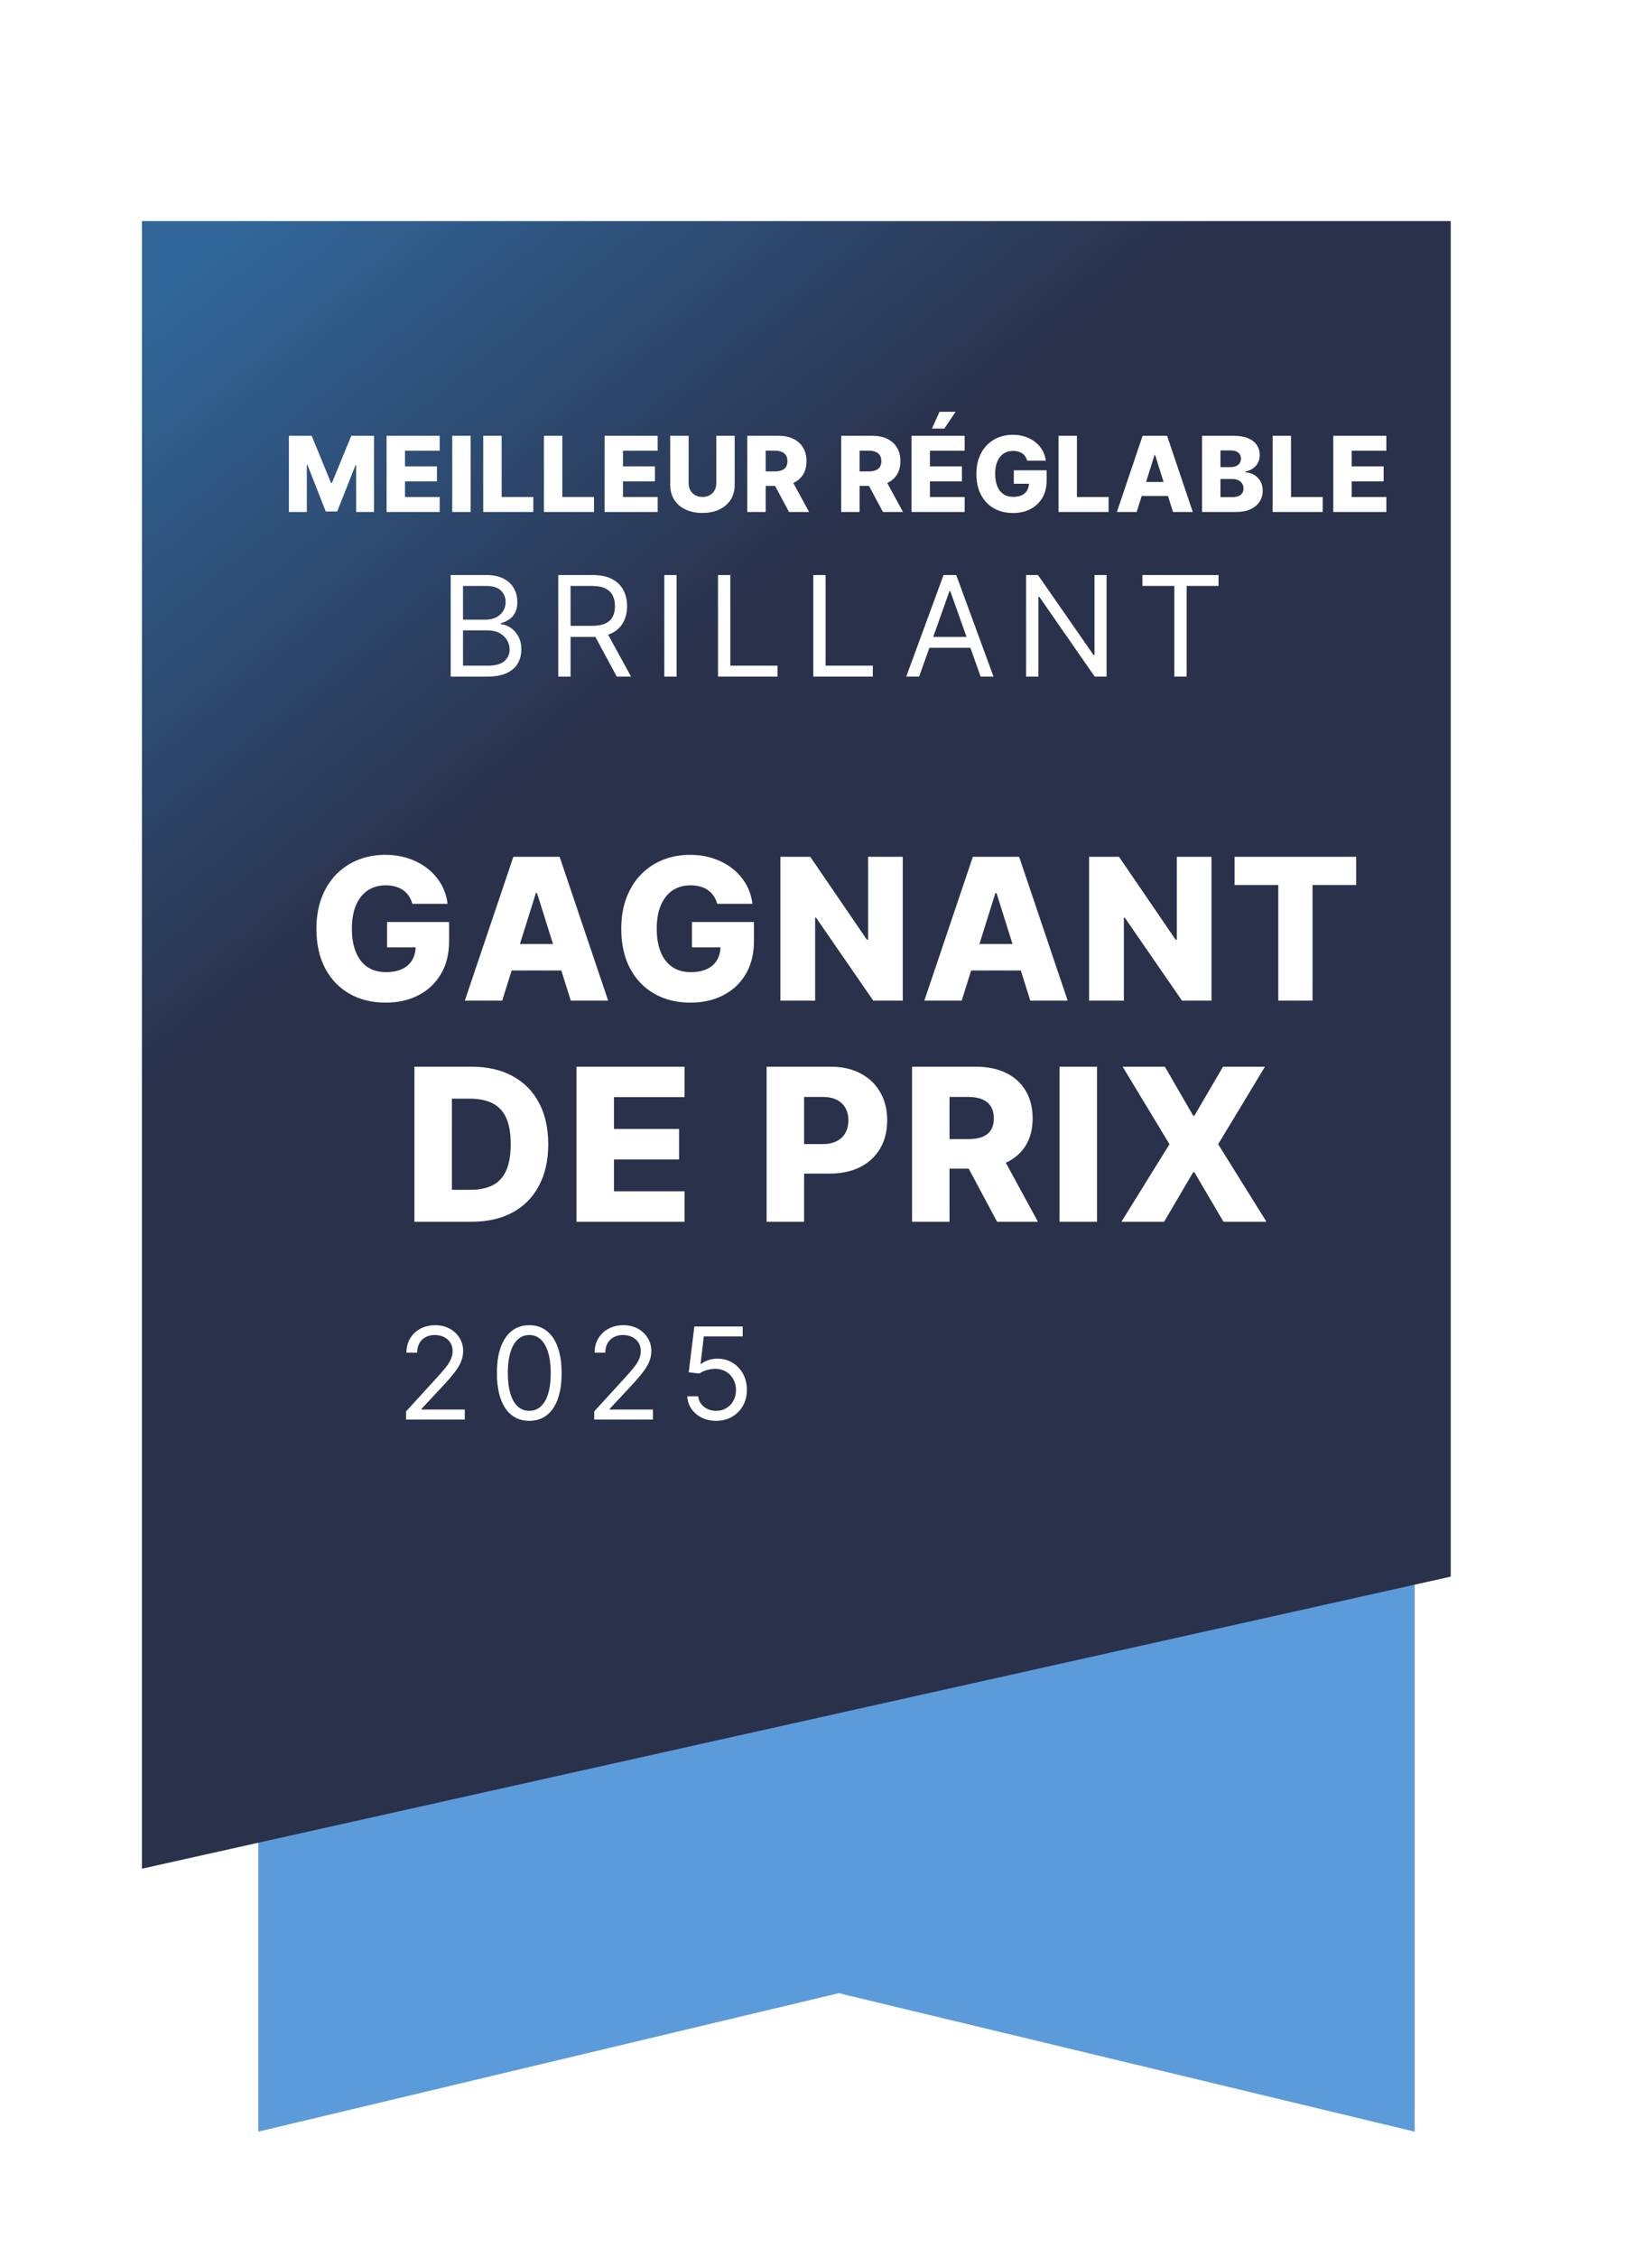 <svg width="142" height="194" viewBox="0 0 142 194" fill="none" xmlns="http://www.w3.org/2000/svg">
<g clip-path="url(#clip0_3857_4907)">
<path d="M121.6 183.2L72.1 171.3L22.2 183.2V52.3H121.6V183.2Z" fill="#5C9BD9"/>
<g filter="url(#filter0_d_3857_4907)">
<path d="M128.1 130.7L15.6 155.8V14.2H128.1V130.7Z" fill="url(#paint0_linear_3857_4907)"/>
</g>
<path d="M38.741 58.147V49.42H41.793C42.401 49.42 42.902 49.525 43.297 49.735C43.692 49.943 43.986 50.222 44.179 50.575C44.372 50.924 44.469 51.312 44.469 51.738C44.469 52.113 44.402 52.423 44.268 52.667C44.138 52.911 43.964 53.105 43.748 53.247C43.535 53.389 43.304 53.494 43.054 53.562V53.647C43.321 53.664 43.589 53.758 43.859 53.928C44.129 54.099 44.355 54.343 44.537 54.661C44.719 54.98 44.81 55.369 44.81 55.829C44.81 56.267 44.71 56.66 44.511 57.009C44.312 57.359 43.998 57.636 43.57 57.84C43.141 58.045 42.582 58.147 41.895 58.147H38.741ZM39.798 57.21H41.895C42.585 57.21 43.075 57.076 43.365 56.809C43.658 56.539 43.804 56.213 43.804 55.829C43.804 55.534 43.729 55.261 43.578 55.011C43.428 54.758 43.213 54.556 42.935 54.406C42.656 54.252 42.327 54.176 41.946 54.176H39.798V57.21ZM39.798 53.255H41.758C42.077 53.255 42.364 53.193 42.619 53.068C42.878 52.943 43.082 52.767 43.233 52.539C43.386 52.312 43.463 52.045 43.463 51.738C43.463 51.355 43.33 51.029 43.062 50.762C42.795 50.492 42.372 50.357 41.793 50.357H39.798V53.255ZM47.986 58.147V49.42H50.935C51.617 49.42 52.176 49.536 52.614 49.769C53.051 49.999 53.375 50.316 53.586 50.72C53.796 51.123 53.901 51.582 53.901 52.096C53.901 52.61 53.796 53.066 53.586 53.464C53.375 53.862 53.053 54.174 52.618 54.401C52.184 54.626 51.628 54.738 50.952 54.738H48.566V53.784H50.918C51.384 53.784 51.759 53.715 52.043 53.579C52.33 53.443 52.537 53.249 52.665 52.999C52.796 52.747 52.861 52.446 52.861 52.096C52.861 51.747 52.796 51.441 52.665 51.18C52.534 50.919 52.326 50.717 52.039 50.575C51.752 50.43 51.373 50.357 50.901 50.357H49.043V58.147H47.986ZM52.094 54.227L54.242 58.147H53.014L50.901 54.227H52.094ZM58.159 49.42V58.147H57.102V49.42H58.159ZM61.718 58.147V49.42H62.775V57.21H66.831V58.147H61.718ZM69.908 58.147V49.42H70.965V57.21H75.021V58.147H69.908ZM79.006 58.147H77.898L81.103 49.42H82.194L85.398 58.147H84.29L81.683 50.801H81.614L79.006 58.147ZM79.415 54.738H83.881V55.676H79.415V54.738ZM95.118 49.42V58.147H94.096L89.34 51.295H89.255V58.147H88.198V49.42H89.221L93.993 56.289H94.079V49.42H95.118ZM98.196 50.357V49.42H104.741V50.357H101.997V58.147H100.94V50.357H98.196Z" fill="white"/>
<path d="M24.833 37.455H26.792L28.454 41.507H28.531L30.193 37.455H32.152V44H30.611V39.979H30.557L28.985 43.959H28L26.428 39.957H26.373V44H24.833V37.455ZM33.229 44V37.455H37.793V38.739H34.811V40.082H37.559V41.37H34.811V42.715H37.793V44H33.229ZM40.455 37.455V44H38.873V37.455H40.455ZM41.538 44V37.455H43.121V42.715H45.844V44H41.538ZM46.753 44V37.455H48.335V42.715H51.058V44H46.753ZM51.967 44V37.455H56.531V38.739H53.549V40.082H56.297V41.37H53.549V42.715H56.531V44H51.967ZM61.571 37.455H63.15V41.676C63.15 42.164 63.034 42.59 62.802 42.952C62.569 43.312 62.245 43.591 61.83 43.789C61.414 43.985 60.932 44.083 60.382 44.083C59.826 44.083 59.34 43.985 58.925 43.789C58.509 43.591 58.187 43.312 57.956 42.952C57.726 42.59 57.611 42.164 57.611 41.676V37.455H59.193V41.539C59.193 41.765 59.242 41.966 59.34 42.143C59.441 42.32 59.58 42.459 59.759 42.559C59.938 42.659 60.146 42.709 60.382 42.709C60.619 42.709 60.825 42.659 61.002 42.559C61.181 42.459 61.321 42.32 61.421 42.143C61.521 41.966 61.571 41.765 61.571 41.539V37.455ZM64.232 44V37.455H66.935C67.425 37.455 67.848 37.543 68.204 37.72C68.562 37.895 68.838 38.146 69.032 38.474C69.226 38.8 69.323 39.187 69.323 39.634C69.323 40.088 69.224 40.474 69.026 40.791C68.827 41.106 68.546 41.347 68.182 41.514C67.817 41.678 67.386 41.76 66.888 41.76H65.178V40.513H66.593C66.832 40.513 67.031 40.482 67.191 40.42C67.353 40.356 67.475 40.261 67.559 40.133C67.642 40.003 67.683 39.837 67.683 39.634C67.683 39.432 67.642 39.265 67.559 39.133C67.475 38.998 67.353 38.898 67.191 38.832C67.029 38.764 66.83 38.73 66.593 38.73H65.814V44H64.232ZM67.917 41.008L69.546 44H67.821L66.223 41.008H67.917ZM72.304 44V37.455H75.008C75.498 37.455 75.921 37.543 76.277 37.72C76.635 37.895 76.911 38.146 77.105 38.474C77.299 38.8 77.395 39.187 77.395 39.634C77.395 40.088 77.296 40.474 77.098 40.791C76.9 41.106 76.619 41.347 76.254 41.514C75.89 41.678 75.459 41.76 74.96 41.76H73.25V40.513H74.666C74.905 40.513 75.104 40.482 75.264 40.42C75.426 40.356 75.548 40.261 75.631 40.133C75.714 40.003 75.756 39.837 75.756 39.634C75.756 39.432 75.714 39.265 75.631 39.133C75.548 38.998 75.426 38.898 75.264 38.832C75.102 38.764 74.903 38.73 74.666 38.73H73.886V44H72.304ZM75.989 41.008L77.619 44H75.893L74.295 41.008H75.989ZM78.353 44V37.455H82.917V38.739H79.935V40.082H82.684V41.37H79.935V42.715H82.917V44H78.353ZM80.111 36.831L80.757 35.39H82.14L81.175 36.831H80.111ZM88.293 39.593C88.257 39.459 88.204 39.34 88.133 39.238C88.063 39.133 87.977 39.045 87.875 38.973C87.772 38.9 87.655 38.846 87.523 38.81C87.391 38.771 87.246 38.752 87.088 38.752C86.771 38.752 86.496 38.829 86.264 38.982C86.034 39.136 85.856 39.359 85.73 39.653C85.604 39.945 85.541 40.3 85.541 40.718C85.541 41.137 85.602 41.495 85.724 41.791C85.845 42.088 86.021 42.314 86.251 42.469C86.481 42.625 86.76 42.702 87.088 42.702C87.378 42.702 87.623 42.656 87.823 42.562C88.026 42.466 88.179 42.331 88.284 42.156C88.388 41.981 88.44 41.776 88.44 41.539L88.734 41.574H87.143V40.42H89.965V41.287C89.965 41.873 89.84 42.374 89.591 42.792C89.344 43.209 89.003 43.53 88.568 43.754C88.136 43.978 87.638 44.09 87.076 44.09C86.451 44.09 85.903 43.954 85.43 43.684C84.957 43.413 84.588 43.027 84.324 42.527C84.06 42.024 83.927 41.427 83.927 40.737C83.927 40.2 84.007 39.724 84.167 39.308C84.327 38.891 84.55 38.537 84.835 38.247C85.123 37.957 85.455 37.738 85.832 37.589C86.212 37.44 86.62 37.365 87.056 37.365C87.436 37.365 87.788 37.419 88.114 37.528C88.442 37.637 88.732 37.79 88.984 37.988C89.237 38.186 89.443 38.422 89.6 38.695C89.758 38.967 89.856 39.267 89.894 39.593H88.293ZM90.987 44V37.455H92.569V42.715H95.292V44H90.987ZM97.705 44H96.005L98.213 37.455H100.319L102.528 44H100.827L99.29 39.104H99.239L97.705 44ZM97.478 41.424H101.032V42.626H97.478V41.424ZM103.322 44V37.455H106.052C106.542 37.455 106.952 37.524 107.282 37.662C107.615 37.801 107.864 37.995 108.03 38.244C108.199 38.493 108.283 38.782 108.283 39.11C108.283 39.359 108.231 39.582 108.126 39.778C108.022 39.972 107.878 40.133 107.695 40.261C107.511 40.389 107.299 40.478 107.059 40.529V40.593C107.323 40.606 107.567 40.677 107.791 40.807C108.016 40.937 108.197 41.118 108.334 41.35C108.47 41.581 108.538 41.853 108.538 42.169C108.538 42.52 108.449 42.834 108.27 43.111C108.091 43.386 107.832 43.604 107.493 43.764C107.155 43.921 106.743 44 106.26 44H103.322ZM104.905 42.725H105.883C106.226 42.725 106.478 42.66 106.64 42.53C106.804 42.4 106.886 42.219 106.886 41.986C106.886 41.818 106.847 41.673 106.768 41.552C106.689 41.428 106.577 41.334 106.432 41.267C106.287 41.199 106.114 41.165 105.911 41.165H104.905V42.725ZM104.905 40.146H105.78C105.953 40.146 106.106 40.117 106.24 40.059C106.375 40.002 106.479 39.919 106.554 39.81C106.63 39.701 106.669 39.57 106.669 39.417C106.669 39.197 106.591 39.025 106.435 38.899C106.28 38.773 106.07 38.711 105.806 38.711H104.905V40.146ZM109.389 44V37.455H110.971V42.715H113.694V44H109.389ZM114.603 44V37.455H119.167V38.739H116.185V40.082H118.934V41.37H116.185V42.715H119.167V44H114.603Z" fill="white"/>
<path d="M35.444 77.675C35.376 77.421 35.276 77.198 35.143 77.005C35.01 76.808 34.847 76.641 34.654 76.504C34.461 76.367 34.239 76.264 33.99 76.196C33.74 76.124 33.466 76.087 33.169 76.087C32.569 76.087 32.05 76.232 31.611 76.522C31.176 76.812 30.84 77.234 30.603 77.79C30.366 78.341 30.247 79.011 30.247 79.8C30.247 80.593 30.361 81.269 30.591 81.829C30.82 82.388 31.152 82.814 31.587 83.108C32.022 83.402 32.549 83.549 33.169 83.549C33.716 83.549 34.179 83.46 34.557 83.283C34.939 83.102 35.229 82.847 35.426 82.517C35.624 82.187 35.722 81.798 35.722 81.352L36.278 81.418H33.271V79.239H38.602V80.875C38.602 81.981 38.366 82.929 37.895 83.718C37.429 84.507 36.785 85.113 35.964 85.535C35.147 85.958 34.207 86.169 33.145 86.169C31.965 86.169 30.929 85.913 30.035 85.402C29.142 84.891 28.446 84.163 27.947 83.217C27.448 82.267 27.198 81.14 27.198 79.836C27.198 78.822 27.349 77.923 27.651 77.138C27.953 76.349 28.373 75.681 28.913 75.133C29.456 74.586 30.084 74.172 30.796 73.89C31.512 73.608 32.283 73.467 33.108 73.467C33.825 73.467 34.491 73.57 35.106 73.775C35.726 73.981 36.274 74.27 36.748 74.644C37.227 75.019 37.616 75.463 37.914 75.979C38.212 76.494 38.397 77.059 38.469 77.675H35.444ZM43.166 86H39.954L44.126 73.636H48.104L52.275 86H49.064L46.16 76.751H46.063L43.166 86ZM42.737 81.134H49.45V83.404H42.737V81.134ZM61.649 77.675C61.581 77.421 61.48 77.198 61.347 77.005C61.214 76.808 61.051 76.641 60.858 76.504C60.665 76.367 60.444 76.264 60.194 76.196C59.945 76.124 59.671 76.087 59.373 76.087C58.773 76.087 58.254 76.232 57.816 76.522C57.381 76.812 57.045 77.234 56.807 77.79C56.57 78.341 56.451 79.011 56.451 79.8C56.451 80.593 56.566 81.269 56.795 81.829C57.025 82.388 57.357 82.814 57.791 83.108C58.226 83.402 58.753 83.549 59.373 83.549C59.92 83.549 60.383 83.46 60.762 83.283C61.144 83.102 61.434 82.847 61.631 82.517C61.828 82.187 61.927 81.798 61.927 81.352L62.482 81.418H59.476V79.239H64.806V80.875C64.806 81.981 64.571 82.929 64.1 83.718C63.633 84.507 62.989 85.113 62.168 85.535C61.351 85.958 60.411 86.169 59.349 86.169C58.17 86.169 57.133 85.913 56.24 85.402C55.347 84.891 54.65 84.163 54.151 83.217C53.652 82.267 53.403 81.14 53.403 79.836C53.403 78.822 53.554 77.923 53.855 77.138C54.157 76.349 54.578 75.681 55.117 75.133C55.66 74.586 56.288 74.172 57.001 73.89C57.717 73.608 58.488 73.467 59.313 73.467C60.029 73.467 60.695 73.57 61.311 73.775C61.931 73.981 62.478 74.27 62.953 74.644C63.432 75.019 63.82 75.463 64.118 75.979C64.416 76.494 64.601 77.059 64.674 77.675H61.649ZM77.6 73.636V86H75.065L70.144 78.864H70.066V86H67.078V73.636H69.649L74.515 80.76H74.618V73.636H77.6ZM82.663 86H79.452L83.623 73.636H87.602L91.773 86H88.561L85.658 76.751H85.561L82.663 86ZM82.235 81.134H88.948V83.404H82.235V81.134ZM104.137 73.636V86H101.601L96.681 78.864H96.603V86H93.614V73.636H96.186L101.052 80.76H101.154V73.636H104.137ZM106.121 76.063V73.636H116.571V76.063H112.822V86H109.876V76.063H106.121ZM40.547 105H35.622V91.676H40.541C41.898 91.676 43.067 91.943 44.047 92.476C45.032 93.005 45.791 93.769 46.324 94.766C46.858 95.76 47.124 96.948 47.124 98.332C47.124 99.719 46.858 100.912 46.324 101.91C45.795 102.907 45.038 103.673 44.054 104.206C43.069 104.735 41.9 105 40.547 105ZM38.843 102.255H40.423C41.169 102.255 41.8 102.129 42.317 101.877C42.837 101.621 43.23 101.207 43.494 100.635C43.763 100.058 43.898 99.29 43.898 98.332C43.898 97.373 43.763 96.61 43.494 96.041C43.225 95.469 42.828 95.057 42.304 94.805C41.783 94.549 41.141 94.421 40.378 94.421H38.843V102.255ZM49.554 105V91.676H58.845V94.291H52.775V97.024H58.37V99.646H52.775V102.385H58.845V105H49.554ZM65.897 105V91.676H71.401C72.398 91.676 73.259 91.871 73.984 92.262C74.712 92.648 75.274 93.188 75.668 93.882C76.063 94.571 76.26 95.374 76.26 96.289C76.26 97.208 76.059 98.013 75.656 98.702C75.256 99.388 74.686 99.919 73.944 100.296C73.203 100.674 72.322 100.862 71.303 100.862H67.907V98.325H70.704C71.19 98.325 71.596 98.24 71.921 98.071C72.251 97.902 72.5 97.666 72.669 97.362C72.838 97.054 72.923 96.696 72.923 96.289C72.923 95.877 72.838 95.521 72.669 95.222C72.5 94.918 72.251 94.684 71.921 94.519C71.591 94.354 71.186 94.272 70.704 94.272H69.117V105H65.897ZM78.398 105V91.676H83.901C84.899 91.676 85.76 91.856 86.484 92.216C87.213 92.572 87.775 93.084 88.169 93.751C88.564 94.415 88.761 95.202 88.761 96.113C88.761 97.037 88.56 97.822 88.156 98.468C87.753 99.11 87.18 99.6 86.439 99.939C85.697 100.272 84.819 100.439 83.804 100.439H80.323V97.902H83.205C83.691 97.902 84.097 97.839 84.422 97.713C84.752 97.583 85.001 97.388 85.17 97.128C85.339 96.863 85.424 96.525 85.424 96.113C85.424 95.701 85.339 95.361 85.17 95.092C85.001 94.818 84.752 94.615 84.422 94.48C84.092 94.341 83.687 94.272 83.205 94.272H81.618V105H78.398ZM85.899 98.91L89.217 105H85.704L82.451 98.91H85.899ZM94.298 91.676V105H91.077V91.676H94.298ZM100.128 91.676L102.562 95.885H102.666L105.125 91.676H108.729L104.709 98.338L108.859 105H105.164L102.666 100.745H102.562L100.063 105H96.394L100.525 98.338L96.498 91.676H100.128Z" fill="white"/>
<path d="M34.904 122V121.297L37.545 118.406C37.855 118.068 38.11 117.773 38.31 117.523C38.511 117.271 38.66 117.034 38.756 116.812C38.855 116.589 38.904 116.354 38.904 116.109C38.904 115.828 38.837 115.585 38.701 115.379C38.568 115.173 38.386 115.014 38.154 114.902C37.922 114.79 37.662 114.734 37.373 114.734C37.066 114.734 36.797 114.798 36.568 114.926C36.342 115.051 36.166 115.227 36.041 115.453C35.919 115.68 35.857 115.945 35.857 116.25H34.935C34.935 115.781 35.044 115.37 35.26 115.016C35.476 114.661 35.77 114.385 36.143 114.187C36.518 113.99 36.938 113.891 37.404 113.891C37.873 113.891 38.288 113.99 38.65 114.187C39.012 114.385 39.296 114.652 39.502 114.988C39.708 115.324 39.81 115.698 39.81 116.109C39.81 116.404 39.757 116.691 39.65 116.973C39.546 117.251 39.364 117.562 39.103 117.906C38.846 118.247 38.488 118.664 38.029 119.156L36.232 121.078V121.141H39.951V122H34.904ZM45.494 122.109C44.905 122.109 44.404 121.949 43.99 121.629C43.576 121.306 43.259 120.839 43.041 120.227C42.822 119.612 42.713 118.87 42.713 118C42.713 117.135 42.822 116.397 43.041 115.785C43.262 115.171 43.58 114.702 43.994 114.379C44.41 114.053 44.91 113.891 45.494 113.891C46.077 113.891 46.576 114.053 46.99 114.379C47.407 114.702 47.724 115.171 47.943 115.785C48.164 116.397 48.275 117.135 48.275 118C48.275 118.87 48.166 119.612 47.947 120.227C47.728 120.839 47.412 121.306 46.998 121.629C46.584 121.949 46.082 122.109 45.494 122.109ZM45.494 121.25C46.077 121.25 46.53 120.969 46.853 120.406C47.176 119.844 47.338 119.042 47.338 118C47.338 117.307 47.263 116.717 47.115 116.23C46.969 115.743 46.758 115.372 46.482 115.117C46.209 114.862 45.879 114.734 45.494 114.734C44.916 114.734 44.464 115.02 44.138 115.59C43.813 116.158 43.65 116.961 43.65 118C43.65 118.693 43.723 119.281 43.869 119.766C44.015 120.25 44.224 120.618 44.498 120.871C44.774 121.124 45.106 121.25 45.494 121.25ZM51.079 122V121.297L53.72 118.406C54.03 118.068 54.285 117.773 54.486 117.523C54.686 117.271 54.835 117.034 54.931 116.812C55.03 116.589 55.079 116.354 55.079 116.109C55.079 115.828 55.012 115.585 54.876 115.379C54.743 115.173 54.561 115.014 54.329 114.902C54.098 114.79 53.837 114.734 53.548 114.734C53.241 114.734 52.973 114.798 52.743 114.926C52.517 115.051 52.341 115.227 52.216 115.453C52.094 115.68 52.033 115.945 52.033 116.25H51.111C51.111 115.781 51.219 115.37 51.435 115.016C51.651 114.661 51.945 114.385 52.318 114.187C52.693 113.99 53.113 113.891 53.579 113.891C54.048 113.891 54.464 113.99 54.825 114.187C55.188 114.385 55.471 114.652 55.677 114.988C55.883 115.324 55.986 115.698 55.986 116.109C55.986 116.404 55.932 116.691 55.825 116.973C55.721 117.251 55.539 117.562 55.279 117.906C55.021 118.247 54.663 118.664 54.204 119.156L52.408 121.078V121.141H56.126V122H51.079ZM61.56 122.109C61.101 122.109 60.688 122.018 60.321 121.836C59.954 121.654 59.66 121.404 59.438 121.086C59.217 120.768 59.096 120.406 59.075 120H60.013C60.049 120.362 60.213 120.661 60.505 120.898C60.799 121.133 61.151 121.25 61.56 121.25C61.888 121.25 62.179 121.173 62.435 121.02C62.692 120.866 62.894 120.655 63.04 120.387C63.188 120.116 63.263 119.81 63.263 119.469C63.263 119.12 63.186 118.809 63.032 118.535C62.881 118.259 62.673 118.042 62.407 117.883C62.142 117.724 61.838 117.643 61.497 117.641C61.252 117.638 61.001 117.676 60.743 117.754C60.485 117.829 60.273 117.927 60.106 118.047L59.2 117.937L59.685 114H63.841V114.859H60.497L60.216 117.219H60.263C60.427 117.089 60.633 116.98 60.88 116.895C61.127 116.809 61.385 116.766 61.653 116.766C62.143 116.766 62.579 116.883 62.962 117.117C63.347 117.349 63.649 117.667 63.868 118.07C64.09 118.474 64.2 118.935 64.2 119.453C64.2 119.964 64.086 120.419 63.856 120.82C63.63 121.219 63.317 121.534 62.919 121.766C62.52 121.995 62.067 122.109 61.56 122.109Z" fill="white"/>
</g>
<defs>
<filter id="filter0_d_3857_4907" x="5.4" y="12.2" width="126.1" height="155.2" filterUnits="userSpaceOnUse" color-interpolation-filters="sRGB">
<feFlood flood-opacity="0" result="BackgroundImageFix"/>
<feColorMatrix in="SourceAlpha" type="matrix" values="0 0 0 0 0 0 0 0 0 0 0 0 0 0 0 0 0 0 127 0" result="hardAlpha"/>
<feOffset dx="-3.4" dy="4.8"/>
<feGaussianBlur stdDeviation="3.4"/>
<feColorMatrix type="matrix" values="0 0 0 0 0.137 0 0 0 0 0.122 0 0 0 0 0.125 0 0 0 0.2 0"/>
<feBlend mode="normal" in2="BackgroundImageFix" result="effect1_dropShadow_3857_4907"/>
<feBlend mode="normal" in="SourceGraphic" in2="effect1_dropShadow_3857_4907" result="shape"/>
</filter>
<linearGradient id="paint0_linear_3857_4907" x1="128.1" y1="141.25" x2="23.93" y2="14.2" gradientUnits="userSpaceOnUse">
<stop stop-color="#2A314B"/>
<stop offset="0.675" stop-color="#2A314B"/>
<stop offset="1" stop-color="#31679A"/>
</linearGradient>
<clipPath id="clip0_3857_4907">
<rect width="141.9" height="194" fill="white"/>
</clipPath>
</defs>
</svg>
